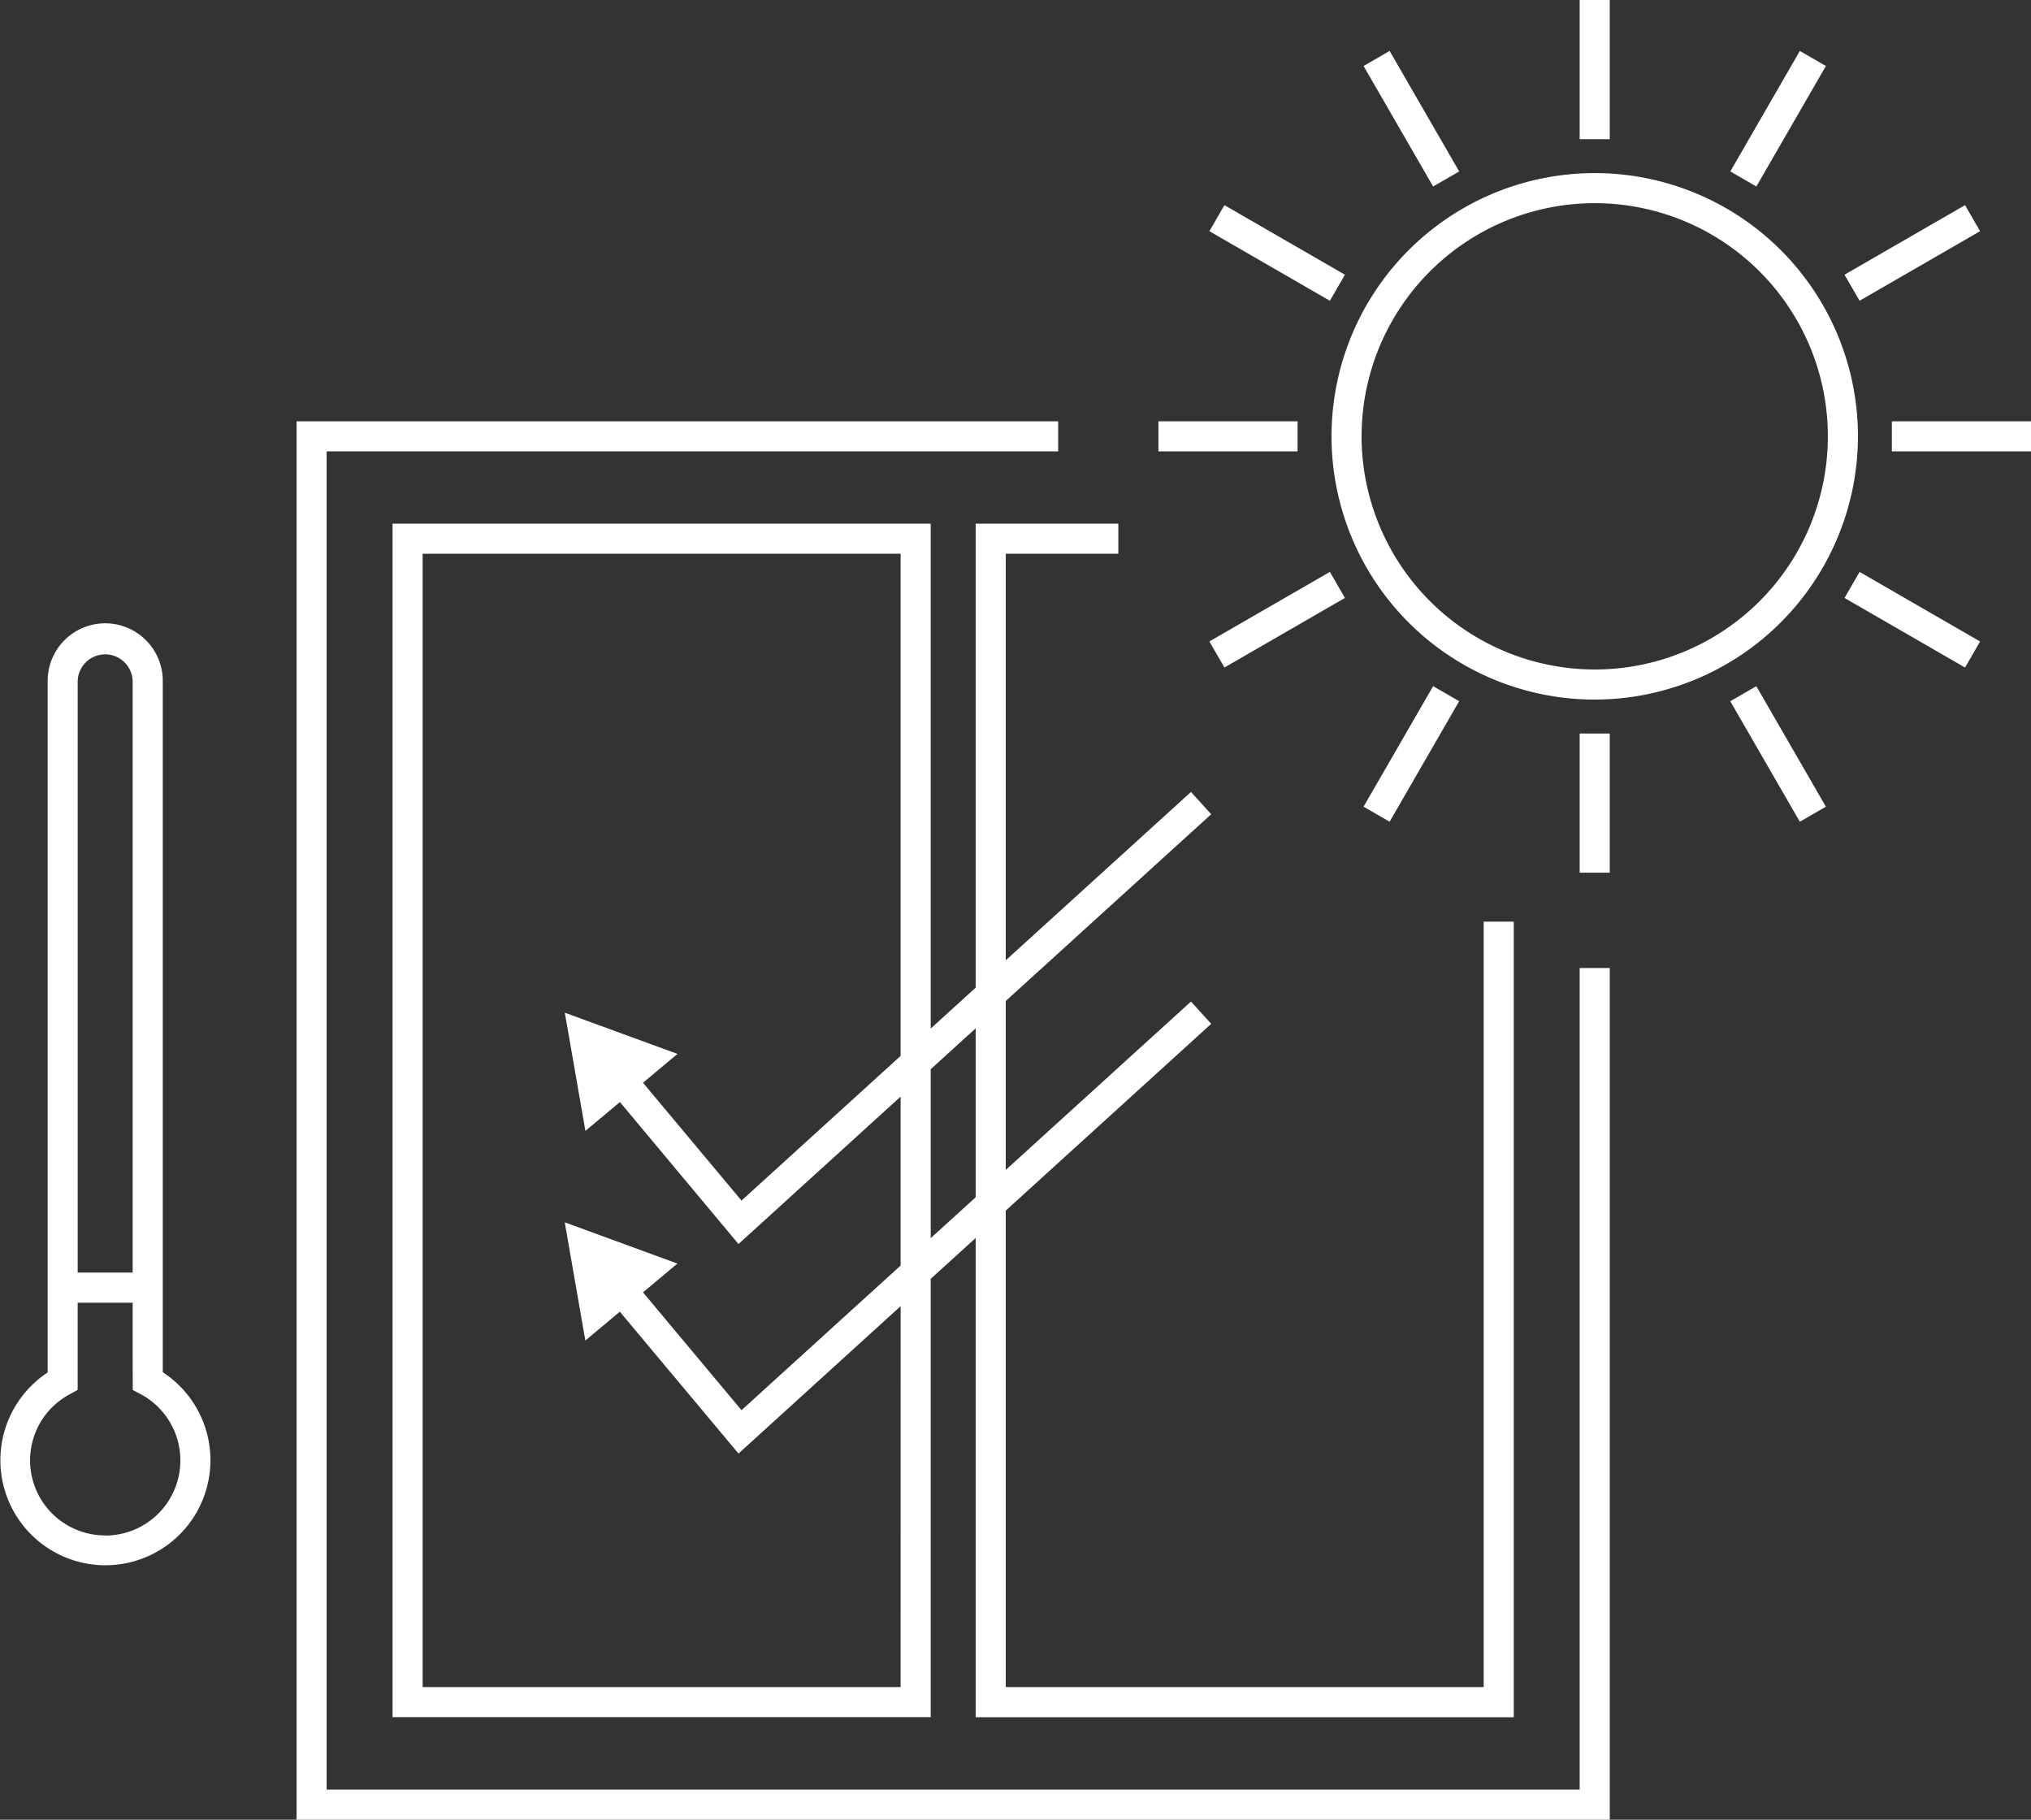 <svg xmlns="http://www.w3.org/2000/svg" viewBox="0 0 135.034 120.971">
  <rect x="0" y="0" width="135.034" height="120.971" fill="#333333" stroke="none"/>
  <g>
    <polygon points="105.027 118.971 21.717 118.971 21.717 30.007 70.354 30.007 70.354 28.007 19.717 28.007 19.717 120.971 107.027 120.971 107.027 64.352 105.027 64.352 105.027 118.971" fill="#fff"/>
    <path d="M74.354,36.813v-2H64.869V65.658L61.88,68.375V34.813H26.1v79.341H61.88V85.013L64.869,82.3v31.859h35.776V61.268h-2v50.886H66.869V80.478l13.66-12.416-1.345-1.481L66.869,77.774V66.544l13.66-12.416-1.345-1.481L66.869,63.84V36.813ZM59.88,112.154H28.1V36.813H59.88v33.38L49.3,79.813l-6.55-7.834,2.293-1.916-7.491-2.741,1.37,7.858,2.293-1.917L49.1,82.7,59.88,72.9v11.23L49.3,93.747l-6.55-7.834L45.039,84l-7.491-2.742,1.37,7.859L41.211,87.2,49.1,96.63l10.781-9.8Zm4.989-32.562L61.88,82.309V71.079l2.989-2.717Z" fill="#fff"/>
    <path d="M123.528,29.007a17.5,17.5,0,1,0-17.5,17.5A17.52,17.52,0,0,0,123.528,29.007Zm-33,0a15.5,15.5,0,1,1,15.5,15.5A15.519,15.519,0,0,1,90.526,29.007Z" fill="#fff"/>
    <rect x="105.027" width="2" height="9.251" fill="#fff"/>
    <rect x="105.027" y="48.763" width="2" height="9.25" fill="#fff"/>
    <rect x="92.837" y="3.267" width="2" height="9.25" transform="translate(8.626 47.976) rotate(-30)" fill="#fff"/>
    <rect x="117.218" y="45.496" width="2" height="9.25" transform="translate(-9.221 65.836) rotate(-30.005)" fill="#fff"/>
    <rect x="83.913" y="12.191" width="2" height="9.251" transform="translate(27.897 81.948) rotate(-60.003)" fill="#fff"/>
    <rect x="126.142" y="36.572" width="2" height="9.251" transform="translate(27.898 130.713) rotate(-60.003)" fill="#fff"/>
    <rect x="77.021" y="28.007" width="9.25" height="2" fill="#fff"/>
    <rect x="125.783" y="28.007" width="9.251" height="2" fill="#fff"/>
    <rect x="80.288" y="40.197" width="9.251" height="2" transform="translate(-9.223 47.967) rotate(-29.995)" fill="#fff"/>
    <rect x="122.517" y="15.816" width="9.251" height="2" transform="translate(8.621 65.813) rotate(-29.995)" fill="#fff"/>
    <rect x="89.212" y="49.121" width="9.25" height="2" transform="translate(3.512 106.326) rotate(-60)" fill="#fff"/>
    <rect x="113.593" y="6.892" width="9.25" height="2" transform="translate(52.284 106.332) rotate(-60.005)" fill="#fff"/>
    <path d="M10.822,91.226l0-45.9a3.827,3.827,0,1,0-7.653,0V89.962l0,1.278a6.983,6.983,0,1,0,7.657-.014ZM6.994,43.5A1.828,1.828,0,0,1,8.82,45.328V84.6H5.165l0-39.268A1.828,1.828,0,0,1,6.994,43.5Zm0,58.572a4.987,4.987,0,0,1-2.352-9.388l.522-.285V86.6H8.82v3.3l.006,2.5.526.281a4.995,4.995,0,0,1-2.358,9.4Z" fill="#fff"/>
  </g>
</svg>
